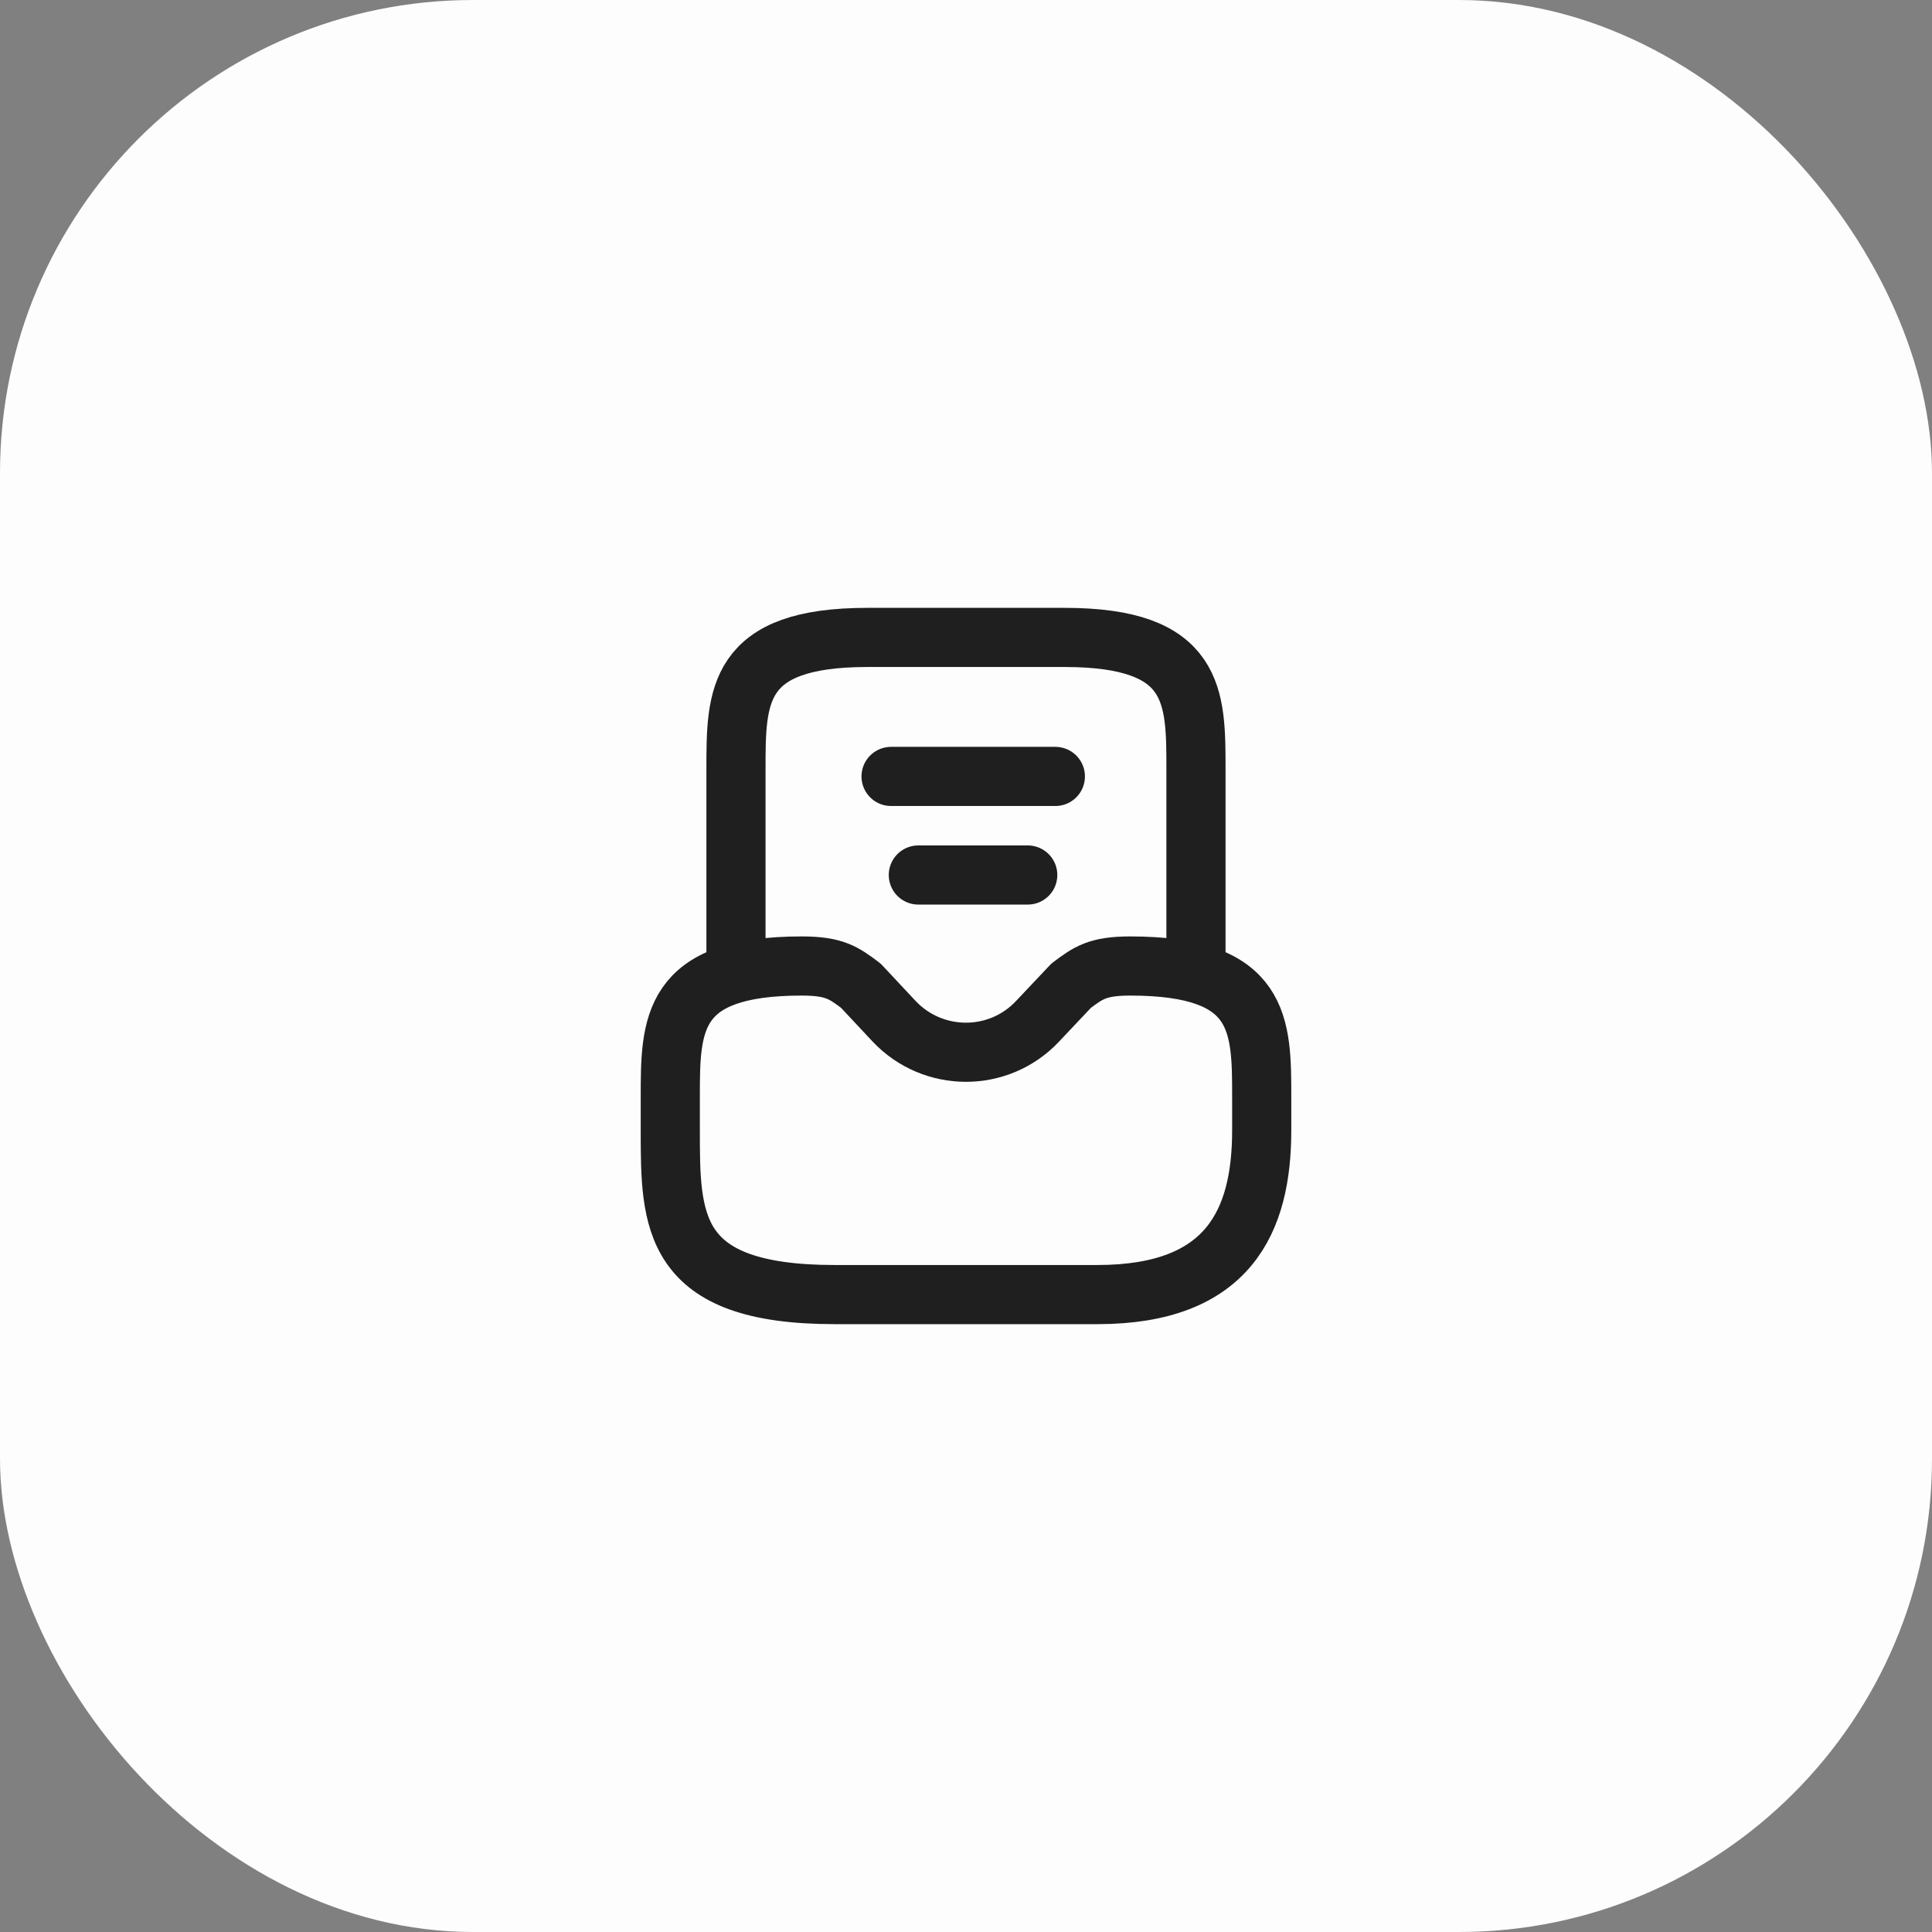 <svg width="98" height="98" viewBox="0 0 98 98" fill="none" xmlns="http://www.w3.org/2000/svg">
<rect x="0" y="0" width="98" height="98" fill="#808080" stroke="none"/>
<rect width="98" height="98" rx="24" fill="#FDFDFD"/>
<path d="M40.667 49C34 49 34 51.983 34 55.667V57.333C34 61.933 34 65.667 42.333 65.667H55.667C62.333 65.667 64 61.933 64 57.333V55.667C64 51.983 64 49 57.333 49C55.667 49 55.2 49.35 54.333 50L52.633 51.8C50.667 53.9 47.333 53.9 45.35 51.8L43.667 50C42.8 49.35 42.333 49 40.667 49Z" stroke="#1F1F1F" stroke-width="3" stroke-miterlimit="10" stroke-linecap="round" stroke-linejoin="round"/>
<path d="M60.665 49V39C60.665 35.316 60.665 32.333 53.999 32.333H43.999C37.332 32.333 37.332 35.316 37.332 39V49" stroke="#1F1F1F" stroke-width="3" stroke-miterlimit="10" stroke-linecap="round" stroke-linejoin="round"/>
<path d="M46.582 44.384H52.132" stroke="#1F1F1F" stroke-width="3" stroke-linecap="round" stroke-linejoin="round"/>
<path d="M45.199 39.384H53.533" stroke="#1F1F1F" stroke-width="3" stroke-linecap="round" stroke-linejoin="round"/>
</svg>
